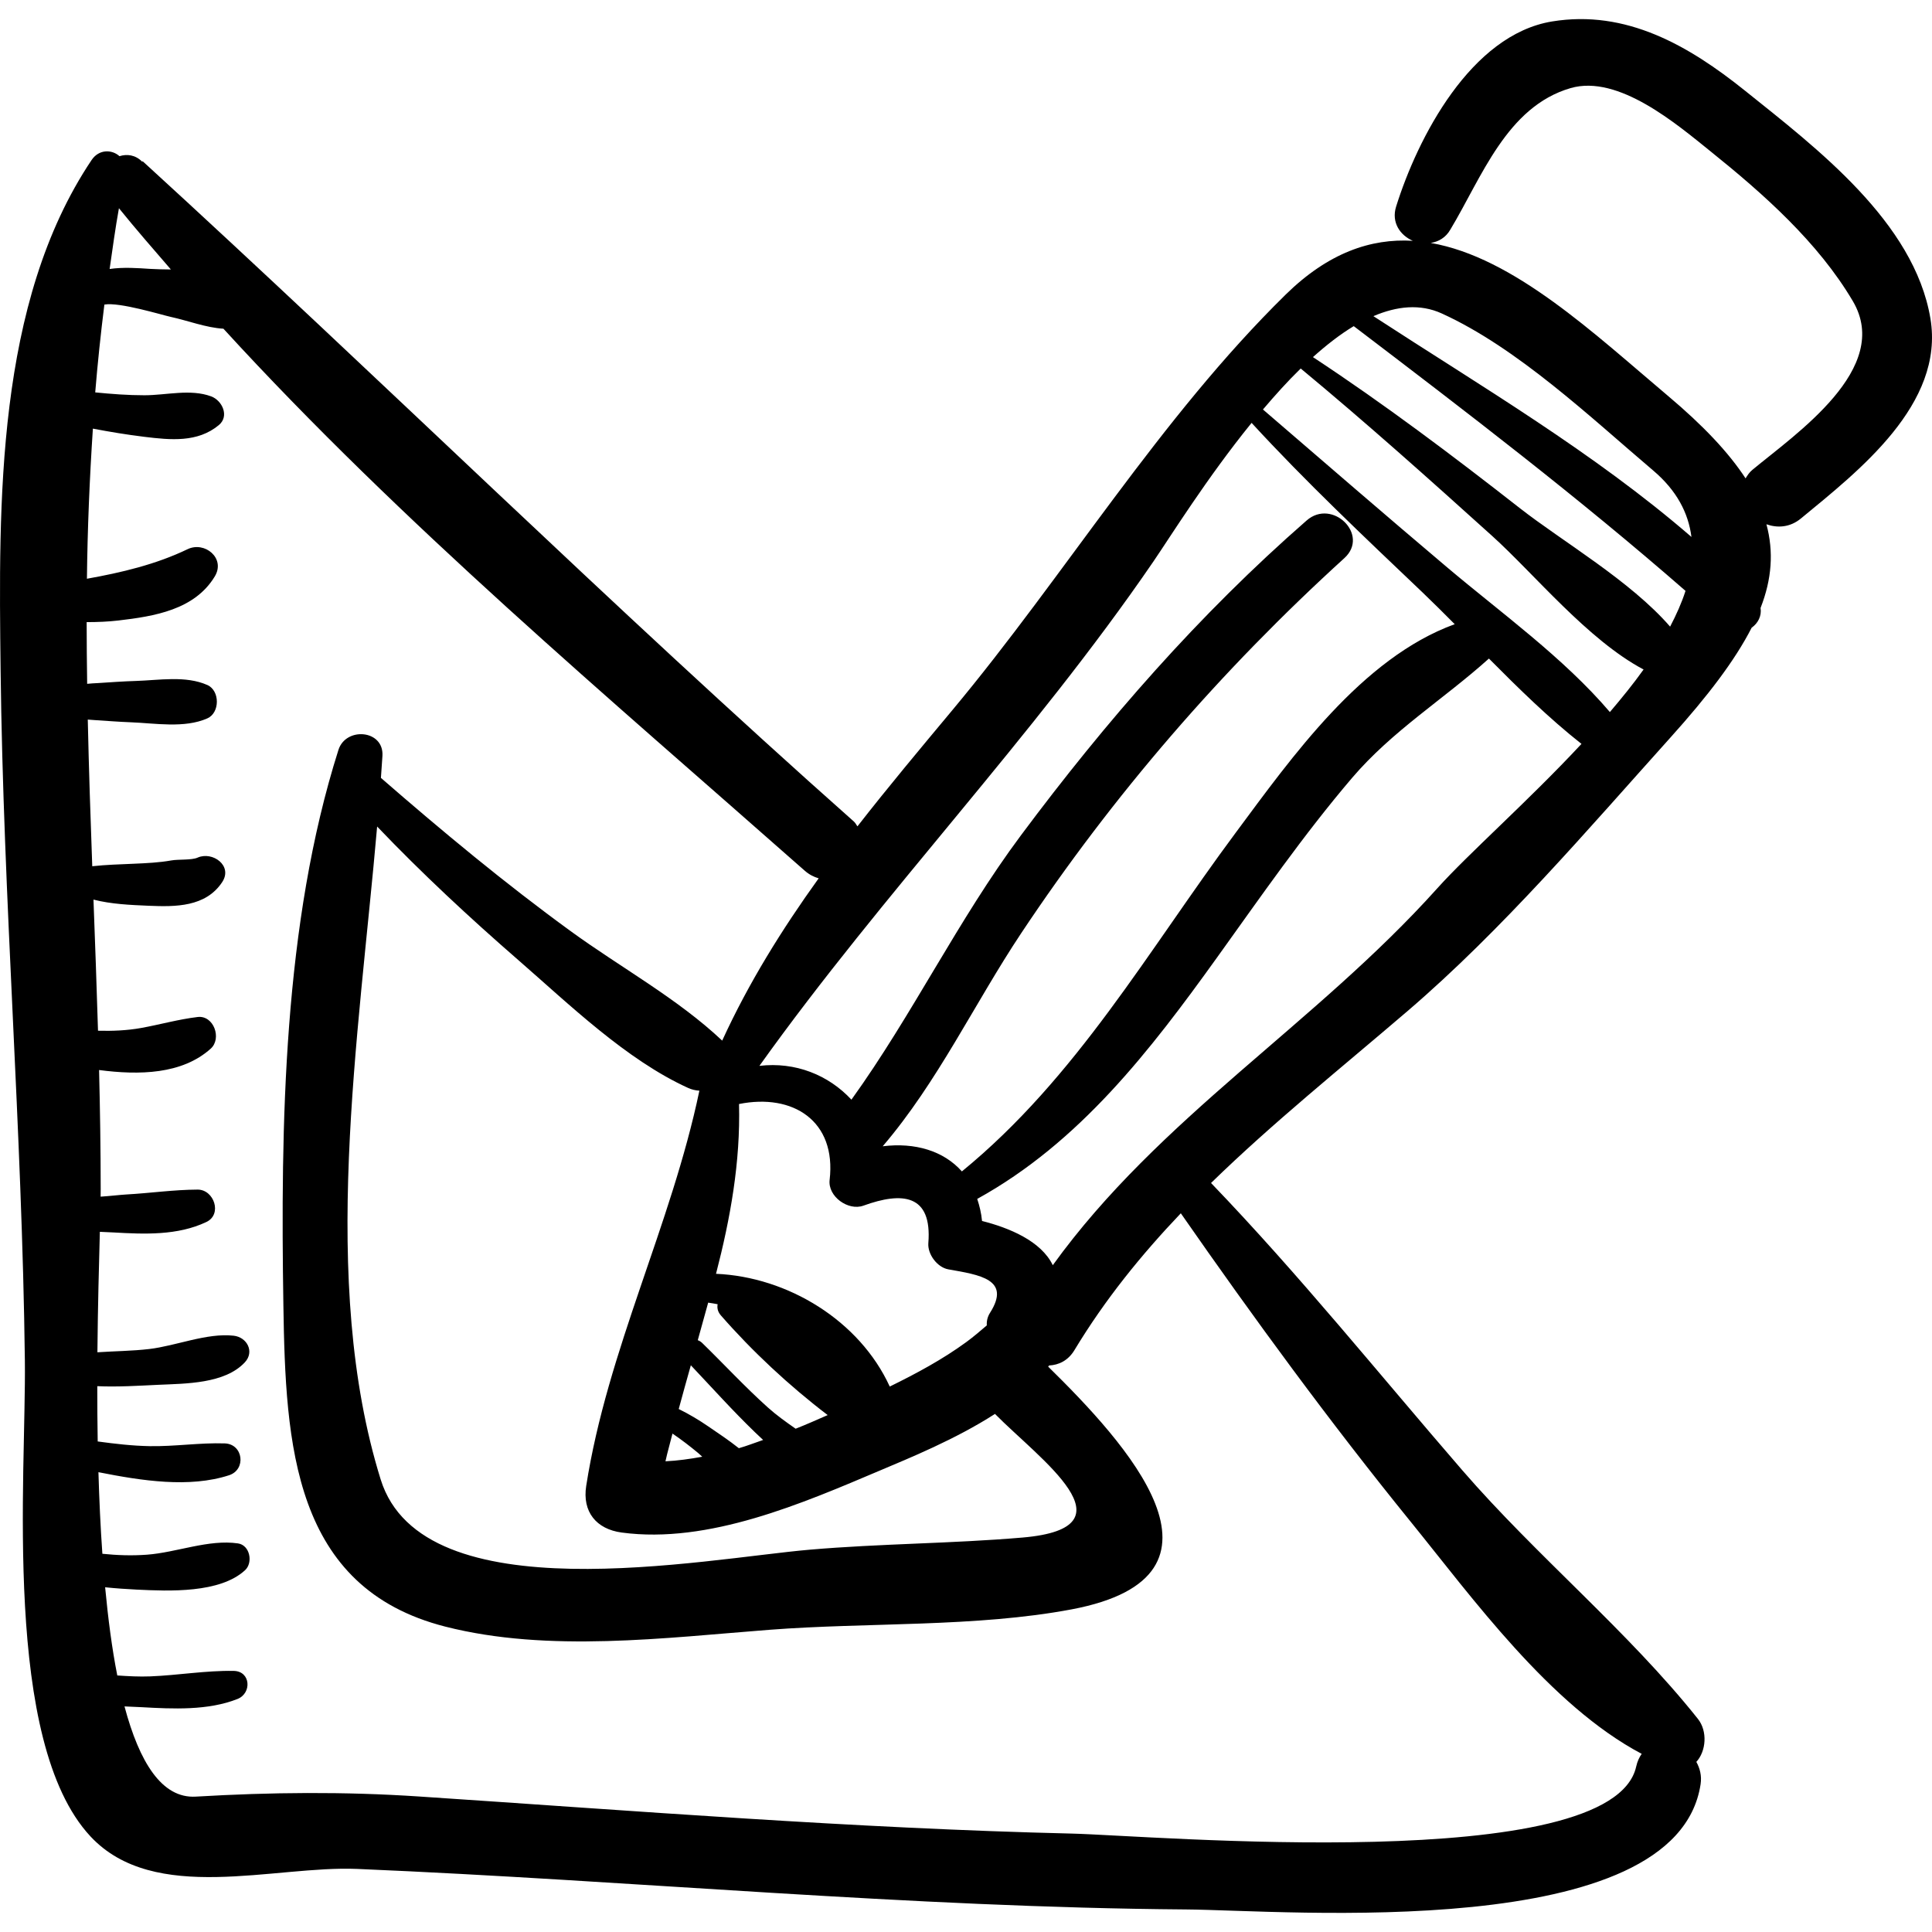 <svg xmlns="http://www.w3.org/2000/svg" xmlns:xlink="http://www.w3.org/1999/xlink" fill="#000000" id="Capa_1" width="800px" height="800px" viewBox="0 0 184.356 184.356" xml:space="preserve"><g>	<path d="M184.204,30.386c-1.546-9.202-10.873-16.263-17.698-21.738c-5.367-4.306-11.342-7.754-18.396-6.602  c-7.76,1.267-12.833,11.091-14.889,17.664c-0.478,1.527,0.398,2.749,1.593,3.268c-4.009-0.241-8.069,1.145-12.135,5.135  c-12.033,11.813-21.016,26.717-31.772,39.614c-3.092,3.708-6.165,7.376-9.086,11.124c-0.124-0.154-0.184-0.318-0.348-0.464  C58.354,57.875,36.399,36.215,13.609,15.381c-0.011,0.019-0.022,0.037-0.033,0.056c-0.652-0.665-1.462-0.759-2.174-0.534  c-0.725-0.652-1.959-0.681-2.664,0.371c-9.136,13.63-8.864,32.779-8.682,48.561c0.255,22.012,2.054,43.975,2.317,66.006  c0.131,10.979-2.18,36.335,6.258,45.391c6.089,6.535,17.523,2.771,25.453,3.105c26.385,1.118,52.641,3.668,79.076,3.867  c9.604,0.071,46.787,3.279,49.114-11.942c0.127-0.828-0.071-1.533-0.405-2.139c0.936-1.021,1.089-2.922,0.147-4.106  c-6.627-8.33-15.421-15.562-22.473-23.714c-7.941-9.179-15.567-18.667-23.983-27.419c5.897-5.747,12.371-10.938,18.748-16.403  c9.053-7.76,17.165-17.289,25.138-26.158c3.499-3.893,6.093-7.279,7.703-10.428c0.604-0.422,0.969-1.129,0.848-1.881  c1.078-2.757,1.265-5.359,0.56-7.986c1.038,0.365,2.235,0.319,3.295-0.556C177.326,44.955,185.58,38.574,184.204,30.386z   M110.051,53.594c1.63-2.382,5.124-8.006,9.379-13.242c5.188,5.646,10.774,10.903,16.324,16.191  c1.023,0.976,2.041,1.996,3.059,3.018c-8.874,3.231-15.548,12.697-20.902,19.902c-8.345,11.225-15.171,23.357-26.125,32.316  c-1.737-1.957-4.466-2.782-7.557-2.398c5.242-6.123,8.76-13.632,13.209-20.322c8.79-13.215,19.114-25.135,30.844-35.801  c2.44-2.219-1.145-5.735-3.596-3.595c-10.28,8.974-19.139,19.14-27.28,30.066c-5.982,8.026-10.333,17.11-16.161,25.204  c-2.189-2.357-5.348-3.629-8.78-3.226C84.315,85.119,98.554,70.39,110.051,53.594z M64.765,134.452  c0.371-1.396,0.769-2.782,1.156-4.174c2.031,2.147,4.003,4.35,6.131,6.402c0.249,0.24,0.511,0.482,0.767,0.724  c-0.776,0.262-1.532,0.565-2.316,0.787c-0.938-0.745-1.947-1.417-2.897-2.066C66.7,135.502,65.751,134.935,64.765,134.452z   M67.009,139.005c-1.186,0.217-2.364,0.382-3.509,0.435c0.191-0.888,0.454-1.762,0.67-2.645c0.849,0.576,1.666,1.204,2.448,1.854  C66.754,138.762,66.878,138.888,67.009,139.005z M67.009,128.153c-0.135-0.132-0.28-0.216-0.426-0.268  c0.335-1.193,0.661-2.391,0.993-3.584c0.308,0.033,0.602,0.103,0.903,0.152c-0.065,0.338,0.001,0.713,0.306,1.062  c2.993,3.425,6.5,6.699,10.194,9.515c-1.003,0.438-1.989,0.881-3.057,1.301c-0.919-0.64-1.831-1.29-2.67-2.044  C71.084,132.339,69.097,130.188,67.009,128.153z M55.937,141.791c-0.385,2.467,0.959,4.123,3.389,4.448  c8.298,1.113,17.267-2.794,24.715-5.95c2.609-1.106,7.123-2.932,10.902-5.37c4.236,4.303,13.6,10.855,2.634,11.797  c-6.741,0.578-13.554,0.577-20.313,1.159c-10.119,0.872-36.92,6.225-40.939-6.701c-5.884-18.924-2.091-42.11-0.338-62.305  c4.261,4.462,8.824,8.702,13.456,12.73c4.864,4.232,10.31,9.527,16.219,12.215c0.357,0.162,0.719,0.241,1.075,0.261  C64.048,116.931,57.966,128.789,55.937,141.791z M94.472,125.269c-0.251,0.395-0.335,0.807-0.308,1.202  c-0.64,0.545-1.278,1.097-1.962,1.596c-2.267,1.655-4.769,3-7.3,4.241c-2.881-6.29-9.729-10.465-16.578-10.759  c1.373-5.307,2.339-10.667,2.195-16.201c5.142-1.037,9.305,1.605,8.646,7.243c-0.185,1.585,1.777,2.979,3.223,2.455  c3.695-1.341,6.571-1.112,6.196,3.571c-0.085,1.063,0.848,2.317,1.908,2.507C93.484,121.654,96.505,122.071,94.472,125.269z   M16.306,25.714c-0.716-0.009-1.403-0.019-1.993-0.057c-1.102-0.072-2.532-0.183-3.852,0.01c0.279-1.929,0.538-3.854,0.888-5.798  C12.951,21.854,14.636,23.779,16.306,25.714z M134.624,145.224c5.85,7.209,13.283,17.51,22.031,22.132  c-0.231,0.327-0.418,0.723-0.526,1.212c-2.3,10.435-46.299,6.577-53.847,6.397c-20.8-0.495-41.549-2.163-62.301-3.54  c-7.161-0.476-14.125-0.41-21.304,0.013c-3.233,0.191-5.378-3.284-6.797-8.608c0.564,0.026,1.114,0.045,1.627,0.073  c2.98,0.167,6.337,0.335,9.158-0.783c1.377-0.547,1.266-2.65-0.362-2.679c-2.659-0.045-5.307,0.417-7.964,0.523  c-1.061,0.042-2.105-0.017-3.147-0.088c-0.506-2.559-0.877-5.42-1.16-8.415c1.036,0.106,2.066,0.177,3.016,0.223  c3.081,0.149,7.924,0.366,10.337-1.852c0.78-0.718,0.472-2.389-0.675-2.557c-2.801-0.408-5.847,0.865-8.688,1.077  c-1.468,0.109-2.865,0.053-4.253-0.087c-0.181-2.556-0.3-5.178-0.376-7.786c4.151,0.823,8.676,1.521,12.461,0.293  c1.664-0.54,1.359-2.981-0.411-3.04c-2.38-0.077-4.758,0.303-7.153,0.262c-1.656-0.028-3.314-0.223-4.967-0.447  c-0.032-1.796-0.04-3.551-0.04-5.276c1.948,0.088,3.948-0.043,5.822-0.13c2.621-0.121,6.333-0.088,8.253-2.138  c0.957-1.021,0.21-2.404-1.055-2.547c-2.552-0.29-5.514,0.973-8.072,1.271c-1.62,0.189-3.288,0.199-4.936,0.31  c0.041-4.51,0.154-8.528,0.233-11.494c0.444,0.021,0.885,0.036,1.29,0.059c2.985,0.17,6.131,0.305,8.877-0.998  c1.537-0.729,0.731-3.096-0.837-3.09c-2.279,0.009-4.52,0.338-6.8,0.465c-0.574,0.032-1.508,0.145-2.456,0.209  c0.003-0.261,0.007-0.53,0.007-0.737c-0.003-3.816-0.063-7.595-0.154-11.347c3.826,0.501,7.913,0.422,10.654-2.04  c1.076-0.967,0.295-3.204-1.251-3.019c-1.837,0.22-3.589,0.723-5.404,1.049c-1.335,0.24-2.718,0.296-4.102,0.26  c-0.124-4.201-0.277-8.364-0.432-12.512c1.708,0.436,3.51,0.512,5.265,0.587c2.569,0.111,5.437,0.122,7.013-2.249  c1.05-1.579-0.924-2.975-2.344-2.344c-0.579,0.257-1.814,0.145-2.507,0.268c-1.174,0.21-2.379,0.262-3.568,0.315  c-1.346,0.06-2.652,0.094-3.976,0.239c-0.172-4.682-0.325-9.341-0.427-13.994c0.208,0.022,0.417,0.033,0.631,0.047  c1.15,0.074,2.3,0.165,3.452,0.209c2.331,0.088,5.142,0.596,7.329-0.373c1.206-0.535,1.206-2.647,0-3.181  c-2.075-0.92-4.622-0.455-6.833-0.388c-1.2,0.036-2.397,0.124-3.595,0.201c-0.332,0.021-0.695,0.03-1.043,0.072  c-0.03-1.962-0.046-3.925-0.048-5.887c0.997,0,2.028-0.038,3.018-0.154c3.438-0.402,7.284-1.017,9.21-4.21  c1.047-1.736-0.964-3.38-2.596-2.596c-3.042,1.461-6.314,2.232-9.606,2.82c0.053-4.758,0.252-9.531,0.568-14.324  c1.628,0.31,3.262,0.581,4.915,0.782c2.511,0.306,5.078,0.56,7.101-1.117c1.036-0.859,0.317-2.353-0.723-2.74  c-1.984-0.739-4.287-0.11-6.377-0.109c-1.564,0.001-3.13-0.119-4.693-0.274c0.229-2.781,0.522-5.574,0.874-8.379  c1.423-0.26,5.481,0.99,6.33,1.174c1.637,0.355,3.379,1.034,5.03,1.128c17.013,18.601,36.746,35.181,55.464,51.713  c0.426,0.376,0.878,0.601,1.335,0.733c-3.495,4.864-6.664,9.937-9.206,15.486c-4.264-4.021-9.712-6.99-14.452-10.441  c-6.303-4.588-12.241-9.523-18.113-14.629c0.049-0.702,0.104-1.412,0.145-2.104c0.146-2.495-3.493-2.789-4.198-0.568  c-5.268,16.595-5.523,35.791-5.254,53.002c0.207,13.29,0.908,26.957,15.461,30.66c9.838,2.504,20.979,1.065,30.935,0.299  c9.321-0.718,19.688-0.223,28.832-1.951c16.919-3.197,5.073-15.962-2.252-23.161c0.027-0.038,0.067-0.071,0.093-0.109  c0.909-0.046,1.804-0.451,2.417-1.467c2.926-4.844,6.386-9.103,10.149-13.055C119.668,125.822,126.91,135.719,134.624,145.224z   M137.145,84.771c-11.66,12.983-26.507,21.853-36.685,35.957c-1.119-2.32-4.188-3.573-6.751-4.219  c-0.075-0.768-0.244-1.457-0.461-2.105c9.77-5.392,16.494-14.138,22.908-23.069c4.165-5.799,8.217-11.66,12.855-17.098  c3.849-4.512,8.742-7.506,13.066-11.396c2.839,2.861,5.73,5.696,8.832,8.143C145.794,76.473,140.133,81.444,137.145,84.771z   M153.618,67.946c-4.419-5.185-10.373-9.455-15.49-13.776c-5.908-4.991-11.753-10.052-17.614-15.096  c1.165-1.371,2.364-2.707,3.604-3.911c6.228,5.161,12.269,10.564,18.271,15.981c4.006,3.616,9.123,9.922,14.445,12.741  C155.862,65.25,154.76,66.604,153.618,67.946z M159.366,59.795c-3.788-4.371-10.302-8.146-14.331-11.299  c-6.433-5.031-12.933-9.932-19.751-14.42c1.283-1.15,2.588-2.17,3.893-2.955c10.781,8.201,21.467,16.37,31.658,25.262  C160.478,57.506,159.965,58.648,159.366,59.795z M131.053,30.168c2.243-0.959,4.456-1.198,6.523-0.257  c7.25,3.299,14.24,9.953,20.177,14.987c2.245,1.904,3.357,4.049,3.649,6.338C152.099,43.186,141.339,36.869,131.053,30.168z   M167.215,44.835c-0.304,0.253-0.475,0.533-0.649,0.812c-1.609-2.464-4.033-5.033-7.374-7.847  c-7.058-5.947-14.744-13.247-22.667-14.618c0.736-0.117,1.431-0.498,1.878-1.288c2.976-4.944,5.361-11.708,11.462-13.486  c4.573-1.333,10.167,3.468,13.369,6.042c5.049,4.057,10.257,8.675,13.568,14.284C180.598,35.164,171.332,41.413,167.215,44.835z"></path></g></svg>